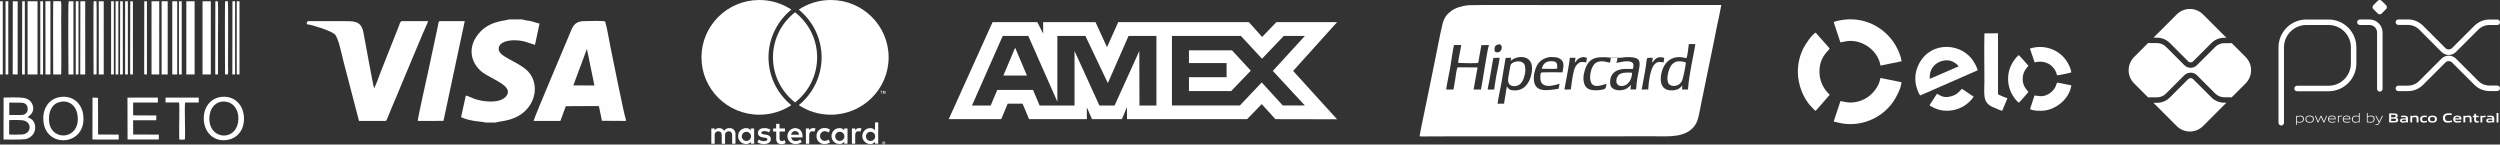 <?xml version="1.0" encoding="UTF-8"?> <svg xmlns="http://www.w3.org/2000/svg" xmlns:xlink="http://www.w3.org/1999/xlink" xml:space="preserve" width="1008.62mm" height="58.303mm" version="1.1" style="shape-rendering:geometricPrecision; text-rendering:geometricPrecision; image-rendering:optimizeQuality; fill-rule:evenodd; clip-rule:evenodd" viewBox="0 0 55044.76 3181.87"><rect x="0" y="0" width="55044.76" height="3181.87" fill="#333333" stroke="none"/> <defs> <style type="text/css"> .fil1 {fill:#FEFEFE} .fil2 {fill:white} .fil0 {fill:white} .fil3 {fill:white;fill-rule:nonzero} </style> </defs> <g id="Camada_x0020_1">  <path class="fil0" d="M607.36 1639.76l195.26 0 23.36 -0.85 -0.01 -1609.95 -23.33 -1.6 -194.91 0.27 -0.36 1612.14zm-152.64 891.77l-250.76 -0.09 0 -272.36 257.27 2.2c91.53,-1.1 149.37,48.24 148.81,139.68 -0.52,86.28 -67.21,136.91 -155.32,130.57zm1703.45 -377.4l-121.54 -5.98 -1.67 923.36 577.91 0.83c0.92,-20.33 0.61,-37.01 0.76,-54.49 0.63,-72.29 2.98,-43.79 -10.06,-54.4l-444.38 -1.38 -1.02 -807.94zm1784.06 102.79c16.7,69.41 -5.22,660.41 4.76,813.52 29.85,7.48 93.25,6.16 124.37,1.14 12.09,-161.88 -13.28,-735.53 4.61,-813.85l299.32 -0.32 -0.5 -108.96 -729.55 0.04 -1.47 107.69 298.46 0.75zm-3458.67 -102.24c-27.75,-16.77 -382.21,-7.96 -404.63,-6.25l-1.56 922.77c66.08,5.3 226.16,1.29 308.26,1.29l90.63 -1.52c23.36,-5.33 4.86,-0.92 14.26,-6.25 77.12,19.12 235.07,-40.11 275.08,-186.66 19.41,-71.09 9.2,-143.72 -23.85,-198.51 -33.28,-55.17 -67.09,-69.44 -135.98,-99.93 89.34,-58.7 152.65,-135.78 115.18,-260.17 -14.57,-48.38 -50.24,-93.87 -81.97,-117.61 -29.61,-22.16 -107.3,-56.45 -155.42,-47.15zm1636.77 -514.78c8.87,-15.28 6.4,-14.23 6.11,-43.29 -2.31,-235.55 8.08,-1526.26 -3.75,-1569.14l-59.45 -1.53c-11.73,46.93 -1.24,1325.88 -3.41,1564.58l0.44 35.97c2.15,11.12 2.31,7.51 5.66,13.13l54.39 0.28zm2894.35 -0.23c15.54,-26.17 6.06,-161.86 6.06,-194.32 0,-175.17 7.3,-1377.19 -3.47,-1417.68l-59.4 -1.79c-10.87,41.18 -3.61,1307.33 -3.61,1516.24 0,16.13 0.11,32.29 -0.03,48.41 -0.06,6.8 -0.76,18.46 -0.43,24.6l6.49 24.71 54.39 -0.16zm-3673.53 0.44l6.24 -19.04c5.95,-59.56 -0.26,-1087.25 -0.26,-1191.8 0,-66.95 8.09,-360.66 -3.89,-401.94l-168.6 -1.77c-11.81,43.73 -1.66,1328.86 -3.78,1564.96 -0.19,20.87 -3.29,33.3 6.04,49.44l164.24 0.14zm1304.66 -1612l-2.53 1611.66 60.76 -1.11 -0.09 -1610.13 -58.14 -0.41zm-2157.37 0.01l-2.48 1611.65 60.75 -1.04 -0.08 -1610.25 -58.19 -0.36zm4629.14 0l-2.5 1611.65 60.78 -1.06 -0.09 -1610.21 -58.19 -0.38zm-2252.14 1609.29l60.74 2.8 -0.03 -1610.11 -58.36 -2.4 -2.36 1609.71zm308.82 -0.7l60.73 3.64 -0.02 -1610.24 -58.71 -2.31 -1.99 1608.91zm1564.44 0.9l60.71 2.57c0.01,-268.83 0.01,-537.25 0.01,-805.67 0,-99.53 8.68,-770.06 -4.8,-806.89l-53.48 0.32 -2.44 1609.69zm-1984.32 1.8l24.42 0.44 12.09 -0.07 24.2 -0.39 0 -1611.16 -60.7 -0.49 0 1611.68zm1185.64 -0.68l23.27 1.25 37.43 -0.21 0.01 -1612.14 -60.71 0.57 0.01 1610.53zm-1395.6 -0.46l22.84 1.81 37.85 -0.3 0 -1612.14 -60.72 0.8 0.02 1609.83zm-876.82 0.53l23.39 1.16 37.31 -0.19 0 -1612.14 -60.71 0.52 0.01 1610.64zm778.08 0.85l24.9 0.14 12.08 -0.02 23.75 -0.57 -0.01 -1610.69 -60.72 -0.98 -0.01 1612.12zm-1558.89 -0.15l24.61 0.32 12.09 -0.05 24.03 -0.46 -0.01 -1610.97 -60.72 -0.68 0 1611.84zm4325.48 0.27l38.22 0 22.54 -1.48 -0.04 -1608.26 -22.43 -2.88 -38.27 0.48 -0.03 1612.14zm-5090.82 -1.97l22.42 2.36 38.31 -0.39 0 -1612.14 -60.76 1.04 0.03 1609.12zm-121.42 0.63l22.99 1.6 37.79 -0.27 -0.06 -1612.14 -60.74 0.71 0.02 1610.09zm1769.21 -1610.51l-2.66 1611.85 109.33 -0.76 -0.07 -1610.41 -106.61 -0.68zm-1489.93 1609.01l109.33 3.21 -0.03 -1610.03 -107.18 -2.42 -2.11 1609.24zm3513.15 2.84l86.23 0 23.07 -1 -0.01 -1609.56 -23.04 -1.89 -86.24 0.32 -0.02 1612.14zm-1618.33 -0.25l24.51 0.29 60.53 -0.05 24.27 -0.27 0 -1611.45 -109.31 -0.39 0 1611.86zm-1173.4 0.25l85.94 0 23.38 -0.8 -0.01 -1610.08 -23.36 -1.52 -86.51 0.26 0.56 1612.14zm506.55 0l109.3 -0.6 -0.07 -1610.79 -104.26 -0.87c-17.88,47.27 -4.97,1434.33 -4.97,1612.26zm2050.85 0l133.6 0 0.06 -1612.14 -133.66 0 0 1612.14zm-222.07 -1.46l22.89 1.75 147.04 -0.29 0.08 -1612.14 -170.02 0.34 0.01 1610.34zm-527.68 1432.88l687.64 -0.04 1.04 -107.69 -565.52 -1.3 -1.12 -313.34 510.03 -0.81 0.43 -105.31 -509.97 -2.89 -0.29 -281.97 544.92 -0.43 -0.55 -108.96 -668.98 0.01 2.38 922.73zm1650.81 -1432.13l23.83 0.85 158.42 -0.15 0 -1612.11 -182.25 0.13 0 1611.28zm-356.9 0.27l24.17 0.52 158.08 -0.1 0 -1612.08 -182.25 0.04 0 1611.61zm1139.35 1051.92c-72.35,452.02 -707.6,371.16 -624.93,-168.67 27.46,-179.34 175.33,-328.55 389.71,-276.36 172.08,41.88 270.11,227.11 235.22,445.03zm-392.37 -554.16c-241.37,40.03 -394.27,264.51 -357.56,550.67 31.63,246.59 231.77,443.98 518.88,392.22 242.99,-43.8 391.85,-256.37 355.58,-546.01 -34.83,-278.13 -255.28,-440.27 -516.9,-396.89zm-3765.97 560.21c-15.38,-105.73 -3.09,-213.09 40.05,-295.88 40.39,-77.52 90.15,-127.63 190.45,-154 188.77,-49.63 357.02,63.11 390.95,278.79 85.86,545.72 -558.58,603.1 -621.45,171.09zm223.02 -557.83c-239.35,43.4 -386.97,270.75 -347.11,558.21 81.36,586.75 966.84,500.9 871.3,-176.12 -35.03,-248.25 -233.39,-434.82 -524.19,-382.09zm-1104.69 506.72c50.05,-7.55 246.8,-4.85 298.07,2.81 209.37,31.27 197.47,289.17 -4.33,311.05 -50.63,5.48 -246.44,7.59 -294.44,0.16l0.7 -314.02z"></path> <g id="_1581738576624"> <path class="fil1" d="M12922.4 1077.69l165.25 804.18 -464.07 -1.36 298.82 -802.82zm857.28 1585l0 -36.43c-32.98,-60.97 -289.32,-1357.13 -343.36,-1613.94 -32.1,-152.51 -66.99,-399.53 -114.33,-541.25 -84.79,-17.3 -365.6,-7.62 -468.56,-5.94 -156.48,2.53 -225.86,75.73 -274.54,196.74 -64.18,159.57 -823.89,1940.47 -830.84,2000.53l590.47 0.2 119.2 -324.38 727.98 -3.45 67.44 324.83 526.54 3.1z"></path> <path class="fil1" d="M6754.63 500.33l0 32.34c159.01,23.74 511.8,140.83 611.71,217.71 82.34,63.36 161.77,468.64 200.3,617.5l337.54 1294.81 595.35 0c39.35,-67.38 82.83,-193.67 117.11,-272.99 40.31,-93.29 75.83,-178.62 117.28,-276.49 76.83,-181.4 150.67,-368.44 227.71,-547.11l345.59 -823.37c35.53,-84.01 87.88,-190.24 119.04,-277.37l-585.42 0c-36.09,19.73 -37.21,51.09 -51.83,89.69 -12.28,32.43 -21.68,57.57 -35.62,91.47l-368.27 928.61c-35.82,88.98 -106.07,300.93 -149.2,366.51 -24.51,-71.49 -212.02,-1115.27 -234.83,-1230.11 -52.79,-265.56 -217.81,-246.16 -490.75,-246.16 -241.27,0 -482.54,0 -723.79,0 -34.88,18.16 -11.86,-0.71 -31.94,34.96z"></path> <path class="fil1" d="M10691.92 2697.78l221.98 0c88.18,-37.77 492.76,-19.38 734.2,-352.99 193.09,-266.81 159.44,-611.39 -52.27,-802.12 -229.82,-207.07 -620.78,-294.72 -616,-468.65 4.34,-157.41 225.41,-188.6 351.8,-187.26 203.25,2.17 285.2,53.78 447.6,100.61l100.34 -467.92c-59.73,-12.43 -121.52,-37.26 -184.29,-52.61 -59.32,-14.52 -145.6,-16.76 -196.71,-40.48l-285.56 0c-95.61,39.27 -490.3,22.4 -728.51,386.57 -200.6,306.66 -76.93,615.35 136.8,778.06 201.11,153.11 714.05,307.18 518.47,533.47 -92.13,106.6 -270.89,122.18 -446.81,105.01 -248.97,-24.29 -351.44,-111.4 -436.46,-125.52l-104.35 474.74c201.15,99.12 475.21,94.91 539.76,119.09z"></path> <path class="fil1" d="M10232.56 465.37l-550.83 0c-33.17,9.3 -32.34,69.31 -44.62,127.94l-208.26 972.84c-33.99,157.21 -227.36,1012.54 -230.74,1096.31l566.32 -0.8 468.13 -2196.3z"></path> </g> <g id="mastercard_x0020__x0028_1_x0029_.svg"> <g> <path class="fil2" d="M16193.42 3164.33l0 -210.35c2.48,-35.79 -10.56,-70.91 -35.79,-96.41 -25.23,-25.5 -60.22,-38.91 -96.02,-36.81 -47.2,-3.09 -92.33,19.75 -117.8,59.6 -23.22,-38.67 -65.72,-61.54 -110.78,-59.6 -39.23,-1.98 -76.58,16.96 -98.16,49.78l0 -41.37 -72.92 0 0 335.15 73.62 0 0 -184.4c-3.17,-23.21 4.19,-46.61 20.05,-63.84 15.87,-17.22 38.6,-26.47 61.99,-25.21 48.38,0 72.92,31.55 72.92,88.35l0 186.51 73.62 0 0 -185.8c-3.04,-23.18 4.36,-46.51 20.2,-63.7 15.84,-17.2 38.49,-26.47 61.84,-25.34 49.78,0 73.62,31.55 73.62,88.35l0 186.51 73.62 -1.4zm1089.25 -335.15l-119.9 0 0 -101.67 -73.62 0 0 101.67 -66.61 0 0 66.61 68.01 0.01 0 154.25c0,77.83 30.15,124.1 116.39,124.1 32.22,0.11 63.82,-8.88 91.16,-25.94l-21.04 -62.4c-19.55,11.66 -41.75,18.18 -64.51,18.93 -35.06,0 -48.38,-22.44 -48.38,-56.09l0 -152.85 119.2 0 -0.7 -66.61zm621.93 -8.41c-36.22,-1.07 -70.12,17.76 -88.35,49.08l0 -40.67 -72.22 0 0 335.15 72.92 0 0 -187.91c0,-55.39 23.84,-86.24 70.12,-86.24 15.59,-0.21 31.08,2.64 45.58,8.41l22.44 -70.11c-16.66,-5.96 -34.2,-9.04 -51.88,-9.11l1.4 1.4zm-940.26 35.06c-41.27,-24.54 -88.73,-36.71 -136.73,-35.06 -84.84,0 -140.23,40.67 -140.23,107.28 0,54.69 40.67,88.35 115.69,98.86l35.06 4.91c39.96,5.61 58.9,16.13 58.9,35.06 0,25.94 -26.64,40.67 -76.43,40.67 -40.05,1.16 -79.31,-11.19 -111.48,-35.06l-35.06 56.8c42.48,29.66 93.36,44.9 145.14,43.47 96.76,0 152.85,-45.58 152.85,-109.38 0,-63.8 -44.17,-89.75 -117.1,-100.26l-35.06 -4.91c-31.55,-4.21 -56.79,-10.52 -56.79,-32.95 0,-22.44 23.84,-39.27 63.8,-39.27 36.94,0.43 73.15,10.33 105.18,28.75l32.25 -58.9zm1953.08 -35.06c-36.22,-1.07 -70.11,17.76 -88.35,49.08l0 -40.67 -72.22 0 0 335.15 72.92 0 0 -187.91c0,-55.39 23.84,-86.24 70.11,-86.24 15.6,-0.21 31.09,2.64 45.58,8.41l22.44 -70.11c-16.66,-5.96 -34.2,-9.04 -51.89,-9.11l1.4 1.4zm-939.55 175.29c-1.76,47.63 16.64,93.78 50.67,127.15 34.03,33.36 80.55,50.84 128.12,48.14 43.79,2.23 86.81,-12.03 120.6,-39.96l-35.06 -58.9c-25.21,19.22 -55.94,29.8 -87.64,30.15 -55.9,-4.52 -98.95,-51.2 -98.95,-107.28 0,-56.08 43.05,-102.76 98.95,-107.28 31.7,0.35 62.43,10.93 87.64,30.15l35.06 -58.9c-33.79,-27.94 -76.81,-42.19 -120.6,-39.96 -47.58,-2.7 -94.09,14.78 -128.12,48.15 -34.03,33.36 -52.42,79.52 -50.67,127.14l0 1.4zm682.93 0l0 -166.88 -72.92 0 0 40.67c-25.13,-32.32 -64.26,-50.59 -105.18,-49.08 -96.81,0 -175.29,78.48 -175.29,175.29 0,96.81 78.48,175.29 175.29,175.29 40.91,1.51 80.05,-16.75 105.18,-49.08l0 40.67 72.92 0 0 -166.88zm-271.35 0c3.24,-55.02 49.86,-97.35 104.94,-95.29 55.08,2.07 98.39,47.78 97.5,102.88 -0.89,55.11 -45.67,99.4 -100.78,99.68 -28.06,0.35 -55,-11.02 -74.3,-31.4 -19.3,-20.37 -29.22,-47.88 -27.37,-75.88l0.01 0zm-879.95 -175.29c-96.82,1.35 -174.2,80.93 -172.84,177.74 1.35,96.81 80.93,174.19 177.74,172.83 50.44,2.59 100.04,-13.65 139.18,-45.58l-35.06 -53.99c-27.69,22.2 -61.98,34.54 -97.46,35.06 -50.12,4.31 -94.57,-32.05 -100.27,-82.03l248.91 0c0,-9.12 0,-18.23 0,-28.05 0,-105.17 -65.21,-175.29 -159.17,-175.29l-1.05 -0.7zm0 65.21c22.04,-0.47 43.35,7.84 59.27,23.09 15.91,15.25 25.11,36.2 25.57,58.24l-175.29 0c2.64,-46.81 42.19,-82.93 89.05,-81.33l1.4 0zm1826.87 110.78l0 -302.2 -70.12 0 0 175.29c-25.12,-32.32 -64.26,-50.59 -105.18,-49.08 -96.81,0 -175.29,78.48 -175.29,175.29 0,96.81 78.48,175.29 175.29,175.29 40.91,1.51 80.06,-16.75 105.18,-49.08l0 40.67 70.12 0 0 -166.18zm121.65 118.85c4.56,-0.05 9.08,0.78 13.32,2.46 4.02,1.64 7.71,4.02 10.87,7.01 3.08,3.02 5.58,6.59 7.36,10.52 3.59,8.27 3.59,17.67 0,25.94 -1.78,3.93 -4.28,7.49 -7.36,10.52 -3.16,2.99 -6.84,5.37 -10.87,7.01 -4.2,1.85 -8.74,2.81 -13.32,2.81 -13.57,-0.1 -25.86,-8.02 -31.55,-20.33 -3.55,-8.28 -3.55,-17.66 0,-25.94 1.78,-3.93 4.28,-7.49 7.36,-10.52 3.16,-2.99 6.84,-5.37 10.87,-7.01 4.56,-1.82 9.46,-2.65 14.37,-2.46l-1.05 0zm0 59.25c3.5,0.02 6.96,-0.7 10.16,-2.11 3.02,-1.35 5.75,-3.25 8.07,-5.61 9.09,-9.92 9.09,-25.14 0,-35.06 -2.31,-2.36 -5.04,-4.27 -8.07,-5.61 -3.2,-1.4 -6.66,-2.11 -10.16,-2.1 -3.5,0.02 -6.95,0.73 -10.17,2.1 -3.15,1.29 -6.01,3.2 -8.42,5.61 -9.09,9.92 -9.09,25.14 0,35.06 2.41,2.41 5.27,4.31 8.42,5.61 3.54,1.53 7.37,2.24 11.22,2.11l-1.05 0zm2.1 -41.72c3.27,-0.16 6.5,0.83 9.11,2.81 2.18,1.8 3.35,4.55 3.15,7.36 0.1,2.36 -0.79,4.64 -2.45,6.31 -2.04,1.84 -4.63,2.95 -7.37,3.15l10.17 11.57 -8.06 -0.01 -9.47 -11.57 -3.15 0.01 0 11.57 -6.66 -0.01 0 -30.85 14.72 -0.35zm-7.71 5.96l0 8.42 7.71 0c1.37,0.41 2.83,0.41 4.21,0 0.5,-0.99 0.5,-2.16 0,-3.15 0.5,-0.99 0.5,-2.16 0,-3.15 -1.37,-0.41 -2.83,-0.41 -4.21,0l-7.71 -2.11zm-385.64 -142.34c3.24,-55.02 49.86,-97.35 104.94,-95.28 55.08,2.06 98.4,47.77 97.5,102.88 -0.89,55.1 -45.66,99.39 -100.78,99.67 -28.06,0.36 -55,-11.02 -74.3,-31.39 -19.3,-20.37 -29.22,-47.88 -27.36,-75.89l0 0zm-2462.12 0l0 -167.58 -72.92 0 0 40.67c-25.13,-32.32 -64.27,-50.59 -105.18,-49.08 -96.81,0 -175.29,78.48 -175.29,175.29 0,96.81 78.48,175.29 175.29,175.29 40.91,1.51 80.05,-16.75 105.18,-49.08l0 40.67 72.92 0 0 -166.18zm-271.34 0c3.24,-55.02 49.86,-97.35 104.94,-95.28 55.08,2.06 98.39,47.77 97.5,102.88 -0.89,55.1 -45.67,99.39 -100.78,99.67 -28.19,0.56 -55.31,-10.74 -74.77,-31.13 -19.46,-20.39 -29.48,-48.01 -27.6,-76.14l0.7 0z"></path> <path class="fil2" d="M19413.84 2066.4l0 -54.68 16.48 0 0 -11.31 -41.72 0 0 11.31 17.88 0 0 54.68 7.36 0zm80.99 0l0 -65.99 -12.62 0 -14.72 47.14 -14.72 -47.14 -11.22 0 0 65.99 9.12 0 0 -49.49 13.67 42.9 9.46 0 13.67 -42.9 0 49.96 7.37 -0.47z"></path> <path class="fil2" d="M17392.51 2289.95c9.95,8.34 20.6,16.69 31.07,24.86 -202.09,133.34 -444.7,210.83 -705.17,210.83 -703.45,0.17 -1273.49,-565.21 -1273.49,-1262.73 0,-697.35 570.04,-1262.9 1273.32,-1262.9 260.64,0 503.25,77.66 704.82,210.83 -10.3,8.68 -20.61,16.69 -28.33,25.55 -301.51,258.33 -474.06,632.81 -474.06,1026.53 0,393.55 171.87,768.03 471.82,1027.05l0.01 0zm899.87 -2289.95c-260.98,0 -503.25,77.65 -704.82,210.82 10.3,8.69 20.6,16.69 28.33,25.55 301.5,258.34 474.06,632.81 474.06,1026.54 0,393.38 -171.87,767.51 -471.83,1027.04 -9.95,8.34 -20.6,16.69 -31.07,24.86 202.09,133.34 444.36,210.82 705.17,210.82 703.45,0.17 1273.49,-565.21 1273.49,-1262.73 0,-697.19 -570.04,-1262.9 -1273.32,-1262.9l0 0zm-787.07 270.77c-16.48,12.77 -32.45,25.55 -48.07,39.34 -268.54,231.43 -438,572.19 -438,952.8 0,380.78 169.47,721.37 438,952.79 15.45,13.63 31.76,26.91 48.07,39.51 16.48,-12.61 32.45,-25.88 48.07,-39.51 268.36,-231.43 438,-572.02 438,-952.79 0,-380.61 -169.47,-721.37 -438,-952.8 -15.45,-13.62 -31.59,-26.57 -48.07,-39.34z"></path> </g> </g> <path class="fil2" d="M21854.14 487.9l-965.05 2135.63 1155.3 0 143.22 -340.51 327.38 0.01 143.22 340.51 1271.66 -0.01 0 -259.88 113.32 259.88 657.8 0 113.31 -265.38 0 265.38 2644.72 0 321.59 -331.67 301.11 331.67 1358.38 2.75 -968.1 -1064.6 968.1 -1073.77 -1337.32 0 -313.04 325.54 -291.64 -325.54 -2877.1 0 -247.06 551.22 -252.85 -551.22 -1152.89 0 0 251.04 -128.25 -251.04c0,0 -985.82,0 -985.82,0zm223.54 303.26l563.14 0 640.12 1448.18 0 -1448.18 616.9 0 494.42 1038.33 455.66 -1038.33 613.82 0 0 1532.45 -373.5 0 -3.05 -1200.82 -544.52 1200.82 -334.12 0 -547.57 -1200.82 0 1200.82 -768.37 0 -145.67 -343.56 -786.99 0 -145.36 343.25 -411.68 0c0,0 676.76,-1532.15 676.76,-1532.15zm3725.79 0l1518.72 0 464.51 501.75 479.48 -501.75 464.51 0.01 -705.77 770.21 705.77 761.34 -485.57 0 -464.5 -507.58 -481.93 507.58 -1495.2 0 0 -1531.55 0 0zm-3451.84 259.28l-259.28 612.01 518.26 0.01 -258.98 -612.02zm3826.87 58.02l0 279.75 828.52 0 0 311.8 -828.52 0 0 305.4 929.31 0 431.82 -449.84 -413.49 -447.39 -947.63 -0.01 0 0.27z"></path> <g id="_1581738587664"> <path class="fil0" d="M35452.86 1848.43l-77.13 0.01c0,46.69 -1.83,17.68 -10.61,29.39 -18.27,61.08 20.55,96.73 -206.76,109.67 -67.31,3.84 -148.45,-6.05 -196.89,-36.2 -93.72,-58.35 -117.1,-209.72 -81.76,-351.97 79.13,-318.51 232.08,-365.93 584.19,-330.55 30.53,-16.15 195.21,8.75 238.93,1.35 75.36,-15.11 197.29,-18.58 271.48,-2.7 101.37,21.71 135.2,59.61 125.37,175.66 -6.42,75.78 -31.41,176.9 -44.76,255.41 -16.48,96.88 -23.23,170.25 -30.77,269.55l-122.31 3.15 6.37 -106.95c-7.62,18.15 -63.66,67.95 -87.39,82.58 -85,52.36 -276.55,69.03 -344.03,-34.82 -20,-30.79 -12.25,-32.78 -23.93,-63.57zm-1216.66 -589.61c75.86,4.3 136.75,41.83 165.83,88.09 42.45,67.53 13,170.15 1.58,246.39 -131.16,-0.01 -290.31,-5.41 -418.91,-0.27 -7.92,0.32 -18.27,0.24 -25.93,0.9l-26.1 5.24c-20.46,6.2 -21.57,136.44 -11.2,175.62 56.16,212.1 386.13,70.42 417.16,69.86l-20.83 108.97c-275.08,46.09 -559.79,94.59 -546.21,-258.19 4.34,-112.84 55.81,-254.44 114.4,-319.92 69.45,-77.61 204.24,-136.77 320.64,-116.69 8.12,0.3 18.23,0.25 29.57,-0.01zm232.2 581.95c33.84,-185.01 75.17,-378.52 96.72,-567.53l124.94 -0.65 -19.08 111.64c59.13,-65.35 65.1,-104.48 183.74,-127.93 34.97,-0.24 55.41,9.21 86.33,16.95l-15.47 101.04c-99.41,-10.39 -122.94,-24.73 -189.96,33.86 -37.17,32.49 -66.31,88 -82.29,152.55 -32.72,132.17 -49.98,269.77 -67.27,409.24l-140.8 1.56 23.16 -130.73zm-2294.6 -849.95c-7.68,68.76 -73.76,358.61 -67.35,394.44 61.29,3.73 407.78,13.69 439.32,-2.58 1.01,-1.12 2.11,-4.66 2.41,-3.82l68.43 -385.53 168.83 -1.24c-34.98,58.45 -143.27,828.75 -177.85,979.26l-162.22 -0.31 87.71 -487.27 -437.1 -1.33c-22.77,6.97 -46.12,207.34 -51.34,238.32 -13.66,80.96 -25.2,173.54 -42.38,250.58l-160.53 0c-0.4,-40.36 76.12,-409.84 89.67,-487.36 12.54,-71.78 66.73,-461.91 84.67,-493.5l157.74 0.33zm5669.51 -591.64l56.36 -288.81 -1601.13 0.7c-662.22,0 -1324.44,0.65 -1986.65,0.65 -77.11,0 -1898.35,-6.21 -1980.94,2.74 -139.68,15.14 -282.01,56.3 -374.77,124.52 -94.83,69.74 -160.39,145.99 -196.56,297.03 -64.39,268.85 -112.15,547.29 -169.52,818.3 -58.02,274.05 -113.64,548.75 -168.43,825.19 -16.03,80.85 -161.15,766.33 -166.18,821.96 89.51,6.22 196.56,1.15 287.97,1.15l4884.43 -1.8c312.93,0 705.54,39.83 899.04,-253.23 73.32,-111.03 93.57,-297.33 124.96,-445.31l293.32 -1429.12c21.67,-102.64 75.98,-397.26 98.11,-473.96zm-4579.38 935.72c17.99,-7.37 26.7,-16.68 39.32,-24.93 153.2,-100.21 516.11,-100.54 411.39,340.48 -46.31,195.07 -166,350.12 -384.56,340.7 -32.88,-1.41 -69.15,-9.23 -94.84,-24.11 -33.53,-19.43 -41.29,-49.36 -57.77,-64.31l-61.66 379.03 -143.14 1.95c13.86,-106.02 70.28,-369.37 93.25,-500.01 29.54,-168.03 53.58,-340.04 85.18,-508.62l121.83 -2.7 -8.99 62.52zm3364.17 40.3c-89.51,-14.38 -124.61,-23.27 -189.42,31.41 -105.17,88.72 -141.68,433.18 -148.64,563.01l-143.97 1.88 64.01 -341.43c10.19,-58.23 19.76,-116.64 29.34,-175.19 5.27,-32.14 11.31,-172.48 37.66,-179.35 22.23,-5.8 91.2,-3.59 113.76,-1.57l-16.44 105.26c54.9,-44.88 90.59,-161.81 269.31,-105.16l-15.61 101.14zm-3873.21 595.69c4.63,-48.68 22.21,-115.15 32.22,-166.39l91.77 -523.31c11.12,-9.4 -5.88,-1.4 12.07,-5.69l51.38 -2.03c25.9,-0.13 51.81,-0.65 77.72,-0.81 -16.89,129.05 -54.13,274.33 -76.4,406.77 -11.69,69.53 -23.13,136.9 -34.01,207.3 -12.97,83.98 1.66,82.36 -31.18,85.34 -30.01,2.72 -91.14,-0.24 -123.56,-1.18zm216.63 -988.24c127.13,-42.26 113.54,138.13 32.78,163.79 -49.73,15.8 -101.78,9.5 -99.5,-62.17 1.74,-54.65 21.67,-86.64 66.72,-101.62zm4195.06 987.49l-128.82 1.34 0.74 -91.12c-22.42,21.05 -11.43,21.32 -51.92,56.73 -21.68,18.95 -46.76,30.82 -78.83,38.74 -222.74,54.98 -385.38,-46.3 -330.67,-342.74 36.62,-198.44 152.26,-351.6 343.79,-372.61 92.19,-10.12 129.29,3.34 212.33,19.9 18.35,-33.42 47.65,-256.15 51.25,-310.04l143.77 0.02c-14.28,107.57 -68.25,357.4 -91.22,488.27 -29.8,169.75 -58.9,333.9 -70.42,511.51z"></path> <path class="fil0" d="M35365.11 1877.82c8.79,-11.71 10.61,17.31 10.61,-29.39l77.13 -0.01c-11.12,-142.35 41.39,-235.7 131.55,-285.03 107.69,-58.92 232.12,-44.66 367.93,-44.66 28.2,-108.69 16.23,-158.53 -101.83,-168.4 -95.18,-7.96 -173.97,21.93 -259.39,34.53l25.63 -111.93 86.08 -2.82c-43.72,7.4 -208.4,-17.5 -238.93,-1.35 3.73,27.05 -7.62,81.75 -15.02,112.11 -54.14,-4.52 -177.38,-61.99 -291.36,-9.38 -139.55,64.4 -202.96,415.1 -84.24,497.24 82.99,57.42 226.92,-4.06 294.78,-21.68l-2.94 30.75z"></path> <path class="fil0" d="M37119.01 1378.18c-43.71,-26.58 -154.56,-36.52 -206.83,-21.69 -61.77,17.52 -103.33,61.07 -129.64,106 -48.67,83.1 -102.83,283.67 -42.22,379.19 49.63,78.22 238.08,77.71 298.99,-75.36 25.33,-63.69 75.12,-313.31 79.71,-388.14z"></path> <path class="fil0" d="M33577.77 1619.19c11.49,-54.69 11.2,-162.24 -17.12,-206.92 -68.62,-108.29 -283.01,-58.32 -303.04,28.34 -14.27,61.73 -23.82,131.13 -35.26,194.33 -12.46,68.88 -33.08,138.97 -0.38,204.32 23.4,46.77 98.76,69.15 168.72,51.74 116.09,-28.89 160.47,-145.22 187.08,-271.81z"></path> <path class="fil0" d="M35934.64 1602.14c-85.24,-10.09 -223.78,-7.72 -280.52,36.91 -97.28,76.52 -102.77,284.93 87.48,251.24 130.11,-23.04 193.37,-174.03 193.05,-288.15z"></path> <path class="fil0" d="M33947.26 1512.92c53.54,2.2 302.82,9.2 337.51,-2.78 13.11,-120.47 -10.19,-176.39 -167.07,-160.86 -96.02,9.5 -150,74.88 -170.44,163.65z"></path> </g> <g id="_1581738531600"> <path class="fil1" d="M42490.26 1735.73c-24.72,-325.99 278.54,-447.12 460.19,-396.12 72.44,20.35 148.23,79.37 174.4,121.71l-634.59 274.41zm1054.49 -187.99c-15.13,-74.31 -92.03,-203.52 -131.43,-253.32 -298.12,-376.92 -977.26,-376.01 -1196.82,191.11 -39.21,101.28 -55.78,219.51 -40.05,336.77 10.91,81.45 58.33,230.3 103.11,279.29l1265.19 -553.85z"></path> <path class="fil1" d="M40521.39 933.7c124.56,-21.95 181.33,-47.09 322.61,-25.08 263.61,41.08 516.61,256.11 559.87,535.22l465.45 -94.41c-25.26,-160.83 -111.9,-331.99 -188.04,-437.07 -242.3,-334.41 -632.67,-523.35 -1057.4,-480.93 -61.94,6.19 -204.59,27.56 -249.55,56.71l147.06 445.56z"></path> <path class="fil1" d="M40287.17 2086.33c-110.31,-98.28 -225.99,-273.32 -226.46,-505.47 -0.65,-324.82 188.52,-451.54 225.02,-510.22 -18.48,-30.59 -202.32,-228.77 -233.01,-266.12 -22.74,-27.67 -55.99,-58.45 -71.71,-86.63 -72.07,24.85 -228.07,248.12 -279.32,354.11 -71.37,147.62 -117.08,320.33 -116.8,508.86 0.41,281.8 119.87,597.25 311.49,784.63 21.35,20.87 51.45,57.23 75.03,75.27 30.02,-19.64 55.68,-59.72 83.57,-87.85l232.18 -266.58z"></path> <path class="fil1" d="M40374.36 2675.1c90.94,19.07 155.48,43.24 260.46,52.64 418.25,37.42 814.93,-152.67 1047.69,-483.73 60.35,-85.85 175.4,-296.1 185.09,-434.01l-465.02 -92.59c-28.67,194.3 -177.65,358.3 -297.28,433.19 -74,46.34 -161.67,84.07 -264.85,99.49 -139.77,20.9 -195.3,-3.19 -317.24,-25.78l-148.86 450.79z"></path> <path class="fil1" d="M43692.95 735.04c-8.31,344.33 -0.39,699.11 -0.39,1044.61 0,299.35 -50.15,485.7 201.36,584.96 49.12,19.39 138.03,64.14 190.08,75.62l116.3 -276.51c-26.17,-9.05 -202.29,-73.22 -208,-92.51l-0.39 -1338.5 -298.97 2.34z"></path> <path class="fil1" d="M44798.29 1373.29c172.76,-44.81 337.84,8.39 432.91,144.51 45.39,64.98 44.37,101.15 62.85,140.51 35.33,-1.51 288.04,-51.45 311.45,-64.19 -8.57,-93.76 -70.67,-204.27 -112.96,-264.7 -171.34,-244.8 -490.63,-357.27 -797.71,-260.71l103.46 304.57z"></path> <path class="fil1" d="M44696.87 2402.52c65.07,40.15 244.45,43.39 329.31,30.29 276.25,-42.62 539.7,-271.22 580.72,-554.41l-312.85 -60.31c-28.76,58.87 -26.06,85.01 -65.71,141.04 -24.47,34.59 -62.11,72.08 -101.33,97.5 -147.49,95.66 -236.03,51.22 -331.84,46.4l-98.31 299.49z"></path> <path class="fil1" d="M44662.26 2024.82c-59.76,-71.17 -128.3,-143.08 -126.8,-291.57 0.63,-62.49 15.76,-118.52 40.83,-167.64 30.46,-59.66 58.34,-78.1 86.71,-117.28l-210.65 -234.68c-56.1,31.87 -131.72,143.15 -168.77,218.32 -94.71,192.15 -93.1,420.86 1.65,614.11 33.58,68.47 115.05,189.25 167.11,213.57 31.62,-24 122.18,-138.13 162.56,-178.33 16.61,-16.53 33.86,-37.98 47.34,-56.52z"></path> <path class="fil1" d="M42483.94 2316.38c44.96,42.45 167.09,91.46 243.06,107.93 189.49,41.09 410.28,-8.2 559.6,-120.47 47.44,-35.66 147.38,-120.28 166.05,-181.14 -50.06,-19.69 -216.17,-153.01 -259.55,-164.77 -73,80.74 -105.98,126.44 -236.01,162.88 -167.1,46.82 -228.6,-18.75 -308.91,-56.73l-164.24 252.3z"></path> </g> <g id="_1581738537584"> <path class="fil3" d="M50168.12 2702.96c0,33.33 26.99,60.37 60.33,60.37 33.38,0 60.37,-27.04 60.37,-60.37l-120.7 0zm60.33 -1660.16l60.37 0 0 0 -60.37 0zm553.16 -552.98l-0.04 60.37 0.04 0 0 -60.37zm489.59 0l0.14 -60.38 -0.14 0 0 60.38zm551.15 552.29l-60.38 0 0 0 60.38 0zm-1245.58 846.08c-33.38,0 -60.37,27.04 -60.37,60.37 0,33.38 26.99,60.38 60.37,60.38l0 -120.75zm-287.96 814.76l0 -1660.16 -120.7 0 0 1660.16 120.7 0zm0 -1660.16c0,-64.71 12.77,-128.77 37.53,-188.55l-111.53 -46.24c-30.83,74.46 -46.69,154.22 -46.69,234.79l120.7 0zm37.53 -188.55c24.76,-59.78 61.05,-114.09 106.84,-159.82l-85.4 -85.41c-56.95,56.95 -102.14,124.58 -132.97,198.99l111.53 46.24zm106.84 -159.82c45.74,-45.73 100.05,-82.03 159.83,-106.79l-46.19 -111.53c-74.42,30.82 -142.04,75.97 -199.04,132.92l85.4 85.41zm159.83 -106.79c59.78,-24.72 123.85,-37.44 188.55,-37.44l0.04 -120.75c-80.57,0 -160.32,15.83 -234.78,46.65l46.19 111.53zm188.59 -37.44l489.59 0 0 -120.75 -489.59 0 0 120.75zm489.5 0c130.27,0.27 255.12,52.21 347.19,144.46l85.45 -85.32c-114.63,-114.86 -270.12,-179.57 -432.41,-179.89l-0.23 120.75zm347.19 144.46c92.02,92.2 143.68,217.18 143.68,347.46l120.75 0c0,-162.24 -64.34,-317.91 -178.98,-432.78l-85.45 85.32zm143.68 347.46l0 353.34 120.75 0 0 -353.34 -120.75 0zm0 353.34c0,130.69 -51.89,256.04 -144.32,348.42l85.4 85.41c115.05,-115.05 179.66,-271.08 179.66,-433.83l-120.75 0zm-144.32 348.42c-92.38,92.43 -217.74,144.32 -348.42,144.32l0 120.75c162.74,0 318.78,-64.62 433.82,-179.66l-85.4 -85.41zm-348.42 144.32l-692.46 0 0 120.75 692.46 0 0 -120.75z"></path> <path class="fil3" d="M51959.79 429.14c-33.33,0 -60.38,27.04 -60.38,60.37 0,33.33 27.04,60.38 60.38,60.38l0 -120.75zm439.2 287.41l60.37 0 -60.37 0zm-60.38 1240.37c0,33.33 27.04,60.38 60.38,60.38 33.33,0 60.37,-27.04 60.37,-60.38l-120.75 0zm-378.83 -1407.03l212.17 0 0 -120.75 -212.17 0 0 120.75zm212.17 0c44.23,0 86.59,17.55 117.87,48.79l85.36 -85.36c-53.9,-53.9 -126.99,-84.18 -203.23,-84.18l0 120.75zm117.87 48.79c31.24,31.28 48.79,73.64 48.79,117.87l120.75 0c0,-76.24 -30.28,-149.33 -84.18,-203.23l-85.36 85.36zm48.79 117.87l0 1240.37 120.75 0 0 -1240.37 -120.75 0z"></path> <path class="fil3" d="M52353.12 297.4l-96.3 -96.44c-5.7,-5.7 -10.22,-12.45 -13.32,-19.88 -3.06,-7.43 -4.65,-15.41 -4.65,-23.44 0,-8.07 1.59,-16.05 4.65,-23.48 3.1,-7.43 7.62,-14.18 13.32,-19.88l96.3 -96.3c5.7,-5.7 12.45,-10.22 19.88,-13.27 7.43,-3.11 15.41,-4.7 23.44,-4.7 8.07,0 16.05,1.59 23.48,4.7 7.43,3.05 14.18,7.57 19.88,13.27l96.44 96.3c5.7,5.7 10.22,12.45 13.32,19.88 3.06,7.43 4.65,15.41 4.65,23.48 0,8.03 -1.59,16.01 -4.65,23.44 -3.1,7.43 -7.61,14.18 -13.32,19.88l-96.44 96.44c-5.7,5.7 -12.45,10.22 -19.88,13.32 -7.43,3.1 -15.41,4.65 -23.48,4.65 -8.03,0 -16.01,-1.55 -23.44,-4.65 -7.43,-3.1 -14.18,-7.61 -19.88,-13.32z"></path> <path class="fil3" d="M52807.33 428.13c-33.33,0 -60.38,27.04 -60.38,60.37 0,33.38 27.04,60.38 60.38,60.38l0 -120.75zm210.89 60.37l0 -60.37 0 0 0 60.37zm289.18 119.83l-42.68 42.68 0 0 42.68 -42.68zm493.2 493.02l42.78 -42.59 -0.09 -0.09 -42.68 42.68zm53.04 35.57l23.16 -55.77 -23.16 55.77zm125.21 0l-23.16 -55.77 23.16 55.77zm53.03 -35.57l-42.63 -42.68 -0.14 0.09 42.77 42.59zm491.92 -491.24l42.68 42.73 0 -0.04 -42.68 -42.68zm289.19 -119.79l0 60.37 0 0 0 -60.37zm171.4 60.37c33.33,0 60.38,-27.04 60.38,-60.37 0,-33.33 -27.04,-60.38 -60.38,-60.38l0 120.75zm-2177.06 -1.82l210.89 0 0 -120.75 -210.89 0 0 120.75zm210.85 0c92.47,0.04 181.16,36.75 246.55,102.14l85.36 -85.41c-88.05,-88.01 -207.38,-137.43 -331.87,-137.48l-0.04 120.75zm246.55 102.14l493.2 493.06 85.36 -85.41 -493.2 -493.06 -85.36 85.41zm493.1 492.97c20.79,20.84 45.46,37.39 72.64,48.7l46.33 -111.53c-12.49,-5.2 -23.85,-12.76 -33.42,-22.39l-85.55 85.22zm72.64 48.7c27.22,11.26 56.36,17.1 85.77,17.1l0 -120.75c-13.54,0 -26.95,-2.69 -39.44,-7.89l-46.33 111.53zm85.77 17.1c29.46,0 58.6,-5.84 85.77,-17.1l-46.33 -111.53c-12.5,5.2 -25.9,7.89 -39.45,7.89l0 120.75zm85.77 -17.1c27.17,-11.31 51.89,-27.86 72.64,-48.7l-85.55 -85.22c-9.53,9.62 -20.89,17.19 -33.42,22.39l46.33 111.53zm72.55 -48.6l491.92 -491.24 -85.32 -85.45 -491.92 491.28 85.32 85.41zm491.92 -491.28c32.37,-32.38 70.82,-58.05 113.13,-75.61l-46.24 -111.53c-56.95,23.58 -108.71,58.19 -152.25,101.78l85.36 85.37zm113.13 -75.61c42.27,-17.51 87.59,-26.49 133.37,-26.49l0.04 -120.75c-61.65,0 -122.71,12.13 -179.66,35.7l46.24 111.53zm133.37 -26.49l171.4 0 0 -120.75 -171.4 0 0 120.75z"></path> <path class="fil3" d="M52807.33 1885.47c-33.33,0 -60.38,26.99 -60.38,60.37 0,33.33 27.04,60.33 60.38,60.33l0 -120.7zm210.89 60.37l0 60.33 0 0 0 -60.33zm289.18 -119.83l-42.68 -42.68 0 0 42.68 42.68zm493.2 -492.87l42.68 42.73 0.09 -0.14 -42.78 -42.59zm231.28 0l-42.77 42.59 0.14 0.14 42.63 -42.73zm491.92 491.09l42.68 -42.68 -0.04 -0.05 -42.64 42.73zm289.19 119.79l0 -60.38 0 0 0 60.38zm171.4 60.37c33.33,0 60.38,-27.04 60.38,-60.37 0,-33.33 -27.04,-60.38 -60.38,-60.38l0 120.75zm-2177.06 1.78l210.89 0 0 -120.7 -210.89 0 0 120.7zm210.89 0c124.48,0 243.82,-49.43 331.87,-137.43l-85.36 -85.4c-65.39,65.39 -154.08,102.09 -246.55,102.14l0.04 120.7zm331.87 -137.43l493.2 -492.87 -85.32 -85.41 -493.24 492.88 85.36 85.4zm493.29 -493.01c9.57,-9.58 20.93,-17.19 33.42,-22.39l-46.33 -111.49c-27.18,11.26 -51.85,27.82 -72.64,48.7l85.55 85.18zm33.42 -22.39c12.49,-5.2 25.9,-7.84 39.44,-7.84l0 -120.75c-29.41,0 -58.55,5.79 -85.77,17.1l46.33 111.49zm39.44 -7.84c13.55,0 26.95,2.65 39.45,7.84l46.33 -111.49c-27.18,-11.31 -56.32,-17.1 -85.77,-17.1l0 120.75zm39.45 7.84c12.54,5.2 23.89,12.81 33.42,22.39l85.55 -85.18c-20.75,-20.89 -45.47,-37.44 -72.64,-48.7l-46.33 111.49zm33.56 22.53l491.92 491.09 85.27 -85.45 -491.87 -491.09 -85.32 85.45zm491.87 491.05c43.54,43.59 95.3,78.16 152.25,101.78l46.24 -111.58c-42.32,-17.51 -80.76,-43.18 -113.13,-75.56l-85.36 85.36zm152.25 101.78c56.95,23.58 118.01,35.7 179.66,35.7l-0.04 -120.75c-45.78,0 -91.11,-8.98 -133.37,-26.53l-46.24 111.58zm179.62 35.7l171.4 0 0 -120.75 -171.4 0 0 120.75z"></path> <path class="fil3" d="M48971.43 2260.79c-52.07,0.19 -103.64,-9.99 -151.75,-29.91 -48.11,-19.93 -91.75,-49.2 -128.45,-86.09l-404.6 -403.64c-14.31,-13.73 -33.33,-21.39 -53.12,-21.39 -19.83,0 -38.85,7.66 -53.17,21.39l-406.06 405.92c-36.71,36.89 -80.39,66.17 -128.45,86.09 -48.11,19.93 -99.68,30.09 -151.75,29.96l-79.66 0 512.3 512.44c76.88,76.84 181.12,119.97 289.78,119.97 108.71,0 212.9,-43.14 289.78,-119.97l513.8 -513.94 -48.65 -0.82z"></path> <path class="fil3" d="M47494.08 829.81c52.03,-0.14 103.6,10.03 151.71,29.96 48.1,19.93 91.79,49.16 128.5,86.05l406.06 406.1c14.13,14.05 33.24,21.93 53.12,21.93 19.93,0 39.03,-7.89 53.12,-21.93l404.59 -404.59c36.76,-36.89 80.44,-66.17 128.54,-86.09 48.06,-19.88 99.63,-30.1 151.71,-29.96l48.98 0 -513.81 -513.8c-38.03,-38.08 -83.22,-68.26 -132.92,-88.87 -49.74,-20.61 -103,-31.19 -156.86,-31.19 -53.8,0 -107.11,10.58 -156.81,31.19 -49.74,20.61 -94.89,50.8 -132.97,88.87l-512.3 512.35 79.35 0z"></path> <path class="fil3" d="M49445.25 1256.25l-310.11 -310.07c-7.02,2.78 -14.5,4.28 -22.03,4.38l-141.17 0c-73.51,0.32 -143.91,29.64 -195.85,81.62l-405.28 403.77c-18.01,18.06 -39.4,32.33 -62.92,42.09 -23.58,9.76 -48.84,14.73 -74.32,14.73 -51.49,0.09 -100.91,-20.29 -137.39,-56.64l-406.1 -406.1c-51.94,-51.94 -122.35,-81.3 -195.85,-81.58l-173.46 0c-7.2,-0.14 -14.27,-1.59 -20.93,-4.24l-311.71 311.71c-38.08,38.03 -68.26,83.22 -88.87,132.92 -20.61,49.75 -31.24,103.05 -31.24,156.86 0,53.8 10.63,107.11 31.24,156.86 20.61,49.71 50.79,94.89 88.87,132.92l311.71 311.71c6.66,-2.65 13.73,-4.1 20.93,-4.24l173.46 0c73.5,-0.37 143.86,-29.68 195.85,-81.58l406.1 -406.1c36.98,-35.29 86.18,-54.99 137.34,-54.99 51.11,0 100.32,19.7 137.3,54.99l404.6 404.6c52.03,51.93 122.38,81.26 195.89,81.62l141.17 0c7.57,0.09 15.05,1.64 22.03,4.56l310.07 -310.07c76.83,-76.88 119.97,-181.12 119.97,-289.78 0,-108.71 -43.14,-212.9 -119.97,-289.78l0.68 -0.18z"></path> <path class="fil3" d="M50650.05 2561.79c-25.72,1.14 -51.21,5.02 -76.06,11.58l0 101.18c19.02,6.7 39.08,10.08 59.24,9.94 50.75,0 74.73,-17.15 74.73,-61.83 0,-41.95 -19.75,-60.87 -57.91,-60.87l0 0zm-93.2 187.82l0 -199.91 14.04 0 1.46 8.62c25.9,-6.89 52.39,-11.18 79.15,-12.73 18.52,-1.28 36.89,4.06 51.89,15.05 8.21,7.93 14.5,17.64 18.47,28.41 3.97,10.71 5.47,22.21 4.38,33.61 0.96,12.68 -1.55,25.4 -7.3,36.8 -5.75,11.35 -14.54,20.93 -25.36,27.63 -18.28,9.03 -38.49,13.54 -58.91,13.09 -20.61,-0.14 -41.13,-3.29 -60.87,-9.3l0 58.73 -16.96 0z"></path> <path class="fil3" d="M50853.56 2561.28c-50.75,0 -73.28,16.32 -73.28,60.55 0,44.23 22.34,62.66 73.28,62.66 50.93,0 73.09,-16.33 73.09,-60.38 0,-44.09 -22.34,-62.83 -73.09,-62.83l0 0zm65.3 123.21c-19.56,12.08 -42.36,17.78 -65.3,16.32 -22.94,1.37 -45.69,-4.33 -65.3,-16.32 -9.12,-7.25 -16.32,-16.69 -20.89,-27.45 -4.56,-10.72 -6.34,-22.44 -5.2,-34.07 -1.05,-11.62 0.77,-23.35 5.33,-34.1 4.56,-10.76 11.67,-20.25 20.75,-27.59 19.56,-12.09 42.36,-17.79 65.3,-16.33 22.94,-1.41 45.73,4.29 65.3,16.33 9.07,7.25 16.19,16.69 20.74,27.4 4.56,10.72 6.39,22.34 5.34,33.97 1.14,11.67 -0.69,23.39 -5.24,34.2 -4.56,10.81 -11.72,20.29 -20.84,27.64z"></path> <polygon class="fil3" points="51158.93,2696.07 51102.44,2574.64 51101.3,2574.64 51045.67,2696.07 51031.12,2696.07 50970.75,2549.2 50989.67,2549.2 51039.79,2672.09 51040.93,2672.09 51095.41,2549.2 51111.74,2549.2 51167.74,2672.09 51168.88,2672.09 51217.85,2549.2 51236.13,2549.2 51175.9,2696.07 "></polygon> <path class="fil3" d="M51344.02 2560.96c-47.01,0 -62.83,20.89 -65.29,51.07l131.55 0c-1.33,-33.47 -18.47,-51.07 -65.3,-51.07l-0.96 0zm0.96 139.21c-21.61,2.28 -43.32,-3.51 -60.87,-16.32 -8.44,-7.76 -15,-17.28 -19.24,-27.91 -4.24,-10.63 -6.02,-22.07 -5.24,-33.47 -0.64,-11.85 1.51,-23.66 6.24,-34.56 4.7,-10.85 11.9,-20.47 21.02,-28.09 17.05,-10.67 37.03,-15.78 57.13,-14.68 20.48,-1.28 40.9,3.65 58.6,14.18 21.2,14.18 25.26,39.17 25.26,67.58l-150.29 0c0,30.01 10.44,56.77 67.21,56.77 25.44,-0.59 50.79,-3.42 75.74,-8.48l0 15.37c-25.36,5.29 -51.12,8.34 -77.02,9.12l1.46 0.5z"></path> <path class="fil3" d="M51476.85 2696.07l0 -146.88 14.05 0 1.46 8.67c23.48,-7.71 47.93,-11.99 72.64,-12.72l2.1 0 0 16.28 -4.06 0c-23.44,0.55 -46.69,4.42 -69.04,11.62l0 122.71 -17.15 0.32z"></path> <path class="fil3" d="M51666.49 2560.96c-47.01,0 -62.97,20.89 -65.3,51.07l131.74 0c-1.46,-33.47 -18.6,-51.07 -65.3,-51.07l-1.14 0zm1.14 139.21c-21.61,2.23 -43.27,-3.56 -60.87,-16.32 -8.07,-7.84 -14.32,-17.33 -18.29,-27.86 -3.92,-10.53 -5.52,-21.8 -4.56,-33.02 -0.64,-11.85 1.5,-23.66 6.24,-34.56 4.7,-10.9 11.9,-20.52 21.02,-28.13 17.05,-10.63 37.03,-15.78 57.13,-14.69 20.43,-1.23 40.81,3.69 58.42,14.23 21.2,14.18 25.31,39.17 25.31,67.53l-150.16 0c0,30.05 10.44,56.82 67.21,56.82 25.45,-0.59 50.8,-3.47 75.74,-8.48l0 15.32c-25.4,5.29 -51.26,8.34 -77.2,9.17z"></path> <path class="fil3" d="M51937.58 2571.09c-18.97,-6.66 -38.94,-9.94 -59.06,-9.8 -50.79,0 -74.91,17.14 -74.91,61.69 0,44.55 19.74,60.88 58.09,60.88 25.63,-1.23 51.03,-4.97 75.88,-11.26l0 -101.5zm3.28 124.99l-1.46 -8.8c-25.9,6.98 -52.44,11.26 -79.16,12.91 -18.6,1.41 -37.03,-3.97 -51.89,-15.18 -8.3,-7.94 -14.64,-17.65 -18.6,-28.36 -4.02,-10.76 -5.52,-22.26 -4.43,-33.66 -0.96,-12.67 1.55,-25.35 7.34,-36.66 5.75,-11.31 14.5,-20.84 25.31,-27.5 18.33,-9.26 38.71,-13.77 59.23,-13.22 20.52,0.28 40.9,3.38 60.56,9.3l0 -67.08 17.15 0 0 208.25 -14.05 0z"></path> <path class="fil3" d="M52206.24 2561.79c-25.72,1.14 -51.21,5.02 -76.06,11.58l0 100.86c18.97,6.93 39.03,10.4 59.24,10.26 50.75,0 74.73,-17.15 74.73,-61.83 0,-41.95 -19.75,-60.87 -57.91,-60.87l0 0zm43.73 125.3c-18.33,9.03 -38.54,13.54 -58.91,13.09 -22.21,-0.23 -44.23,-3.97 -65.3,-11.13l0 7.02 -11.77 0 0 -208.25 16.32 0 0 69.36c25.4,-6.48 51.39,-10.49 77.52,-12.04 18.56,-1.32 36.94,4.01 51.94,15 8.21,7.98 14.5,17.69 18.47,28.41 3.92,10.72 5.42,22.21 4.38,33.61 0.96,12.72 -1.55,25.44 -7.34,36.8 -5.75,11.35 -14.5,20.93 -25.31,27.67l0 0.46z"></path> <path class="fil3" d="M52304.15 2753.03l0 -16.28c8.34,0 16.32,1.46 21.7,1.46 9.94,0.82 19.84,-1.73 28.13,-7.2 8.34,-5.47 14.55,-13.59 17.74,-22.98l5.57 -11.63 -76.56 -146.87 19.75 0 65.3 126.31 1.14 0 62.33 -126.31 19.43 0 -81.58 164.33c-15.18,29.87 -31.37,39.68 -61.24,39.68 -7.2,0.32 -14.46,0.18 -21.7,-0.5z"></path> <path class="fil3" d="M52705 2612.54l-56.95 0 0 51.39 57.13 0c39.17,0 53.99,-4.38 53.99,-25.94 0,-21.52 -20.38,-25.44 -54.17,-25.44l0 0zm-10.44 -83.26l-46.51 0 0 52.26 46.64 0c38.72,0 54.03,-4.61 54.03,-26.45 0,-21.88 -19.42,-25.81 -54.17,-25.81l0 0zm88.14 152.94c-20.89,13.22 -46.19,13.86 -92.25,13.86l-86.64 0 0 -198.63 84.54 0c39.81,0 64.11,0 84.36,12.77 6.75,4.01 12.27,9.85 15.87,16.83 3.6,6.97 5.15,14.82 4.56,22.66 0.5,9.81 -2.32,19.47 -8.02,27.45 -5.7,8.03 -13.91,13.86 -23.35,16.6l0 1.14c25.49,5.7 41.95,18.79 41.95,47.02 0.64,8.02 -1,16.05 -4.74,23.16 -3.69,7.16 -9.35,13.09 -16.28,17.15z"></path> <path class="fil3" d="M52977.23 2634.56c-16.33,-1.46 -34.43,-2.28 -52.71,-2.28 -29.87,0 -40.31,6.02 -40.31,19.75 0,13.73 8.66,19.56 31.51,19.56 20.75,-0.68 41.36,-3.6 61.52,-8.62l0 -28.41zm8.66 61.51l-1.14 -8.8c-25.9,7.35 -52.58,11.67 -79.48,12.91 -15.5,1 -30.96,-2.73 -44.23,-10.76 -5.42,-4.1 -9.76,-9.49 -12.63,-15.68 -2.83,-6.16 -4.1,-12.95 -3.69,-19.75 -0.37,-8.34 1.78,-16.55 6.16,-23.66 4.42,-7.07 10.85,-12.63 18.47,-16.01 17.56,-6.57 36.3,-9.35 54.99,-8.16 15.37,0 35.93,0.82 53.08,1.96l0 -1.96c0,-22.84 -15.05,-30.37 -56.32,-30.37 -16.32,0 -35.25,0.82 -53.85,2.64l0 -29.73c20.56,-1.64 43.73,-2.78 62.83,-2.78 23.58,-2.05 47.24,2.64 68.22,13.59 16.32,11.9 19.88,28.36 19.88,50.25l0 86.64 -32.29 -0.32z"></path> <path class="fil3" d="M53209.32 2696.07l0 -81.58c0,-26.63 -13.73,-36.25 -38.03,-36.25 -20.2,0.87 -40.22,4.01 -59.74,9.3l0 107.89 -40.31 0 0 -146.88 32.65 0 1.46 9.12c25.44,-7.39 51.71,-11.81 78.16,-13.23 18.06,-1.41 35.98,3.97 50.3,15 5.93,5.98 10.49,13.18 13.32,21.11 2.83,7.94 3.83,16.42 3.01,24.76l0 89.6 -40.81 1.14z"></path> <path class="fil3" d="M53365 2700.18c-19.42,1.51 -38.76,-4.01 -54.49,-15.5 -8.34,-7.89 -14.77,-17.6 -18.78,-28.32 -4.01,-10.76 -5.52,-22.29 -4.38,-33.69 -0.77,-12.13 1.55,-24.21 6.75,-35.16 5.24,-10.94 13.17,-20.38 23.12,-27.36 19.56,-10.99 41.9,-16.05 64.29,-14.55 16.32,0 33.47,1.14 51.57,2.78l0 31.33c-14.69,-1.28 -32.65,-2.6 -46.69,-2.6 -38.85,0 -57.14,12.22 -57.14,45.87 0,33.61 13.73,45.19 45.55,45.19 20.71,-0.64 41.31,-3.14 61.52,-7.48l0 30.19c-23.4,5.38 -47.29,8.48 -71.32,9.3z"></path> <path class="fil3" d="M53557.42 2576.29c-38.85,0 -55.95,12.26 -55.95,45.55 0,33.29 16.33,47.47 55.95,47.47 39.68,0 55.36,-11.9 55.36,-45.19 0,-33.28 -16.32,-47.83 -55.36,-47.83l0 0zm70.18 108.38c-21.29,12.04 -45.73,17.46 -70.18,15.5 -24.48,1.87 -49.02,-3.51 -70.49,-15.5 -9.57,-7.02 -17.14,-16.37 -21.98,-27.22 -4.84,-10.81 -6.75,-22.71 -5.61,-34.47 -1.14,-11.85 0.77,-23.8 5.61,-34.65 4.84,-10.85 12.4,-20.29 21.98,-27.36 21.48,-11.95 46.01,-17.28 70.49,-15.37 24.4,-1.87 48.8,3.47 70.18,15.37 9.53,7.02 17.01,16.42 21.8,27.22 4.74,10.81 6.66,22.71 5.47,34.47 1.14,11.81 -0.73,23.71 -5.52,34.56 -4.79,10.85 -12.27,20.29 -21.75,27.45z"></path> <path class="fil3" d="M53890.89 2700.18c-25.49,1.59 -50.71,-5.75 -71.32,-20.75 -23.85,-19.56 -31.01,-50.11 -31.01,-82.9 -0.86,-16.32 2.37,-32.55 9.4,-47.33 7.07,-14.72 17.69,-27.45 30.92,-37.02 25.62,-14.18 54.81,-20.7 84.03,-18.78 22.03,0 44.55,1.46 69.22,3.42l0 35.75c-21.07,-1.78 -47.2,-3.29 -67.44,-3.29 -56.63,0 -80.62,21.57 -80.62,67.26 0,45.69 22.21,67.58 63.98,67.58 29.82,-1 59.46,-4.97 88.46,-11.9l0 35.57c-31.37,7.34 -63.43,11.54 -95.62,12.54l0 -0.14z"></path> <path class="fil3" d="M54106.62 2571.72c-33.93,0 -46.97,12.08 -48.93,34.43l97.9 0c-1.14,-23.8 -15,-34.43 -48.97,-34.43zm-6.02 128.45c-21.93,1.96 -43.91,-3.79 -62.01,-16.32 -8.3,-7.76 -14.73,-17.33 -18.79,-27.91 -4.05,-10.63 -5.7,-21.98 -4.69,-33.28 -0.69,-11.72 1.5,-23.44 6.24,-34.15 4.79,-10.76 12.04,-20.2 21.16,-27.54 19.29,-11.62 41.68,-16.96 64.11,-15.37 22.16,-1.36 44.23,3.74 63.52,14.69 23.48,16.32 25.44,42.13 25.76,72.32l-139.21 0c1,22.34 12.9,36.71 54.03,36.71 26.17,-0.55 52.21,-3.05 78.02,-7.48l0 28.73c-29.09,5.52 -58.55,8.71 -88.14,9.62z"></path> <path class="fil3" d="M54377.74 2696.07l0 -81.58c0,-26.63 -13.54,-36.25 -37.89,-36.25 -20.2,0.87 -40.22,4.01 -59.73,9.3l0 107.89 -40.95 0 0 -146.88 33.47 0 1.46 9.12c25.44,-7.39 51.71,-11.86 78.16,-13.23 18.06,-1.41 35.98,3.97 50.3,15 5.93,5.98 10.48,13.18 13.31,21.11 2.78,7.94 3.83,16.42 3.01,24.76l0 89.6 -41.13 1.14z"></path> <path class="fil3" d="M54534.74 2700.18c-9.03,0.87 -18.15,-0.59 -26.5,-4.24 -8.3,-3.65 -15.55,-9.39 -21.02,-16.65 -8.07,-13.36 -11.86,-28.86 -10.76,-44.41l0 -54.85 -29.55 0 0 -30.33 29.55 0 4.42 -44.41 36.2 0 0 44.41 57.64 0 0 30.33 -57.64 0 0 47.01c-0.55,9.49 0.82,19.01 4.1,27.9 2.46,4.74 6.39,8.62 11.13,11.03 4.79,2.42 10.17,3.33 15.46,2.51 9.81,-0.14 19.56,-1.14 29.23,-2.92l0 29.37c-13.91,3.06 -28.04,4.84 -42.27,5.24z"></path> <path class="fil3" d="M54614.72 2696.07l0 -146.88 32.65 0 1.46 9.12c23.39,-7.89 47.79,-12.31 72.45,-13.18l5.2 0 0 34.88c-4.7,0 -10.08,0 -14.18,0 -19.38,0.09 -38.67,2.6 -57.45,7.52l0 108.2 -40.13 0.32z"></path> <path class="fil3" d="M54875.82 2634.56c-17.1,-1.46 -34.56,-2.28 -52.84,-2.28 -29.87,0 -40.31,6.02 -40.31,19.75 0,13.73 8.8,19.56 31.64,19.56 20.75,-0.73 41.36,-3.65 61.51,-8.62l0 -28.41zm8.67 61.51l-1.64 -8.3c-25.9,7.34 -52.58,11.67 -79.48,12.91 -15.55,1 -31.01,-2.78 -44.37,-10.81 -5.42,-4.1 -9.71,-9.49 -12.58,-15.69 -2.83,-6.16 -4.15,-12.95 -3.74,-19.7 -0.41,-8.57 1.87,-17.05 6.52,-24.26 4.65,-7.2 11.44,-12.77 19.42,-15.91 17.46,-6.43 36.12,-9.08 54.67,-7.84 15.32,0 36.07,0.82 53.22,1.96l0 -2.28c0,-22.84 -15.19,-30.37 -56.32,-30.37 -16.32,0 -35.43,0.82 -54.03,2.64l0 -29.73c20.75,-1.64 43.91,-2.78 63.02,-2.78 23.48,-2.05 47.1,2.64 68.03,13.54 16.32,11.95 20.11,28.41 20.11,50.3l0 86.64 -32.83 -0.32z"></path> <polygon class="fil3" points="54969.2,2487.82 55010.15,2487.82 55010.15,2696.07 54969.2,2696.07 "></polygon> </g> </g> </svg> 